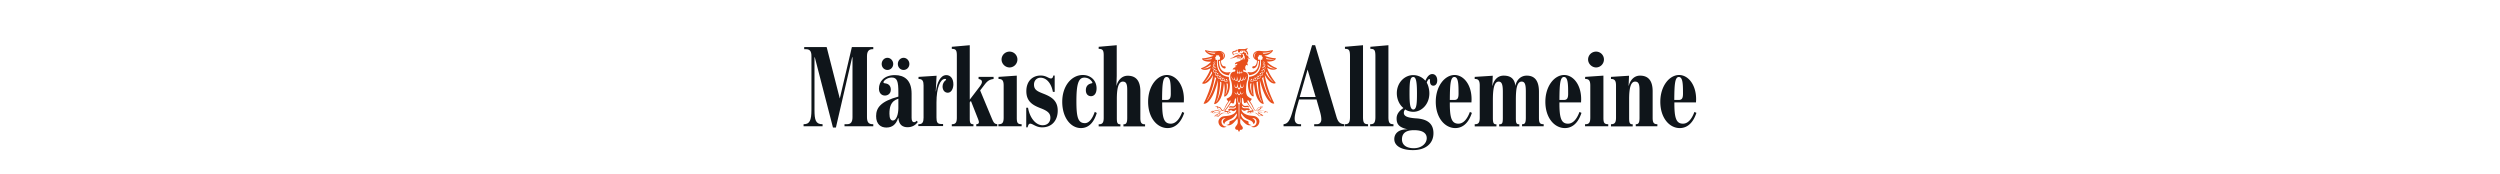 <svg viewBox="0 0 288 56" fill="none" height="20" role="img"><path d="M3.623 18.474h-.101v16.95c0 3.248.372 4.635 2.506 4.635h.101v.677H0v-.677h.102c1.828 0 2.438-1.184 2.438-4.635V18.136c0-1.59-.474-2.267-1.795-2.267H.203v-.677H7.45l4.232 16.578 3.895-16.578h6.908v.677h-.237c-1.22 0-1.795.71-1.795 2.267v19.656c0 1.557.508 2.267 1.795 2.267h.237v.677h-9.279v-.677h.847c1.219 0 1.727-.744 1.727-2.267V18.44h-.102L10.43 41.142H9.48L3.623 18.474zM23.399 37.454c0-2.639 1.422-4.736 7.179-6.293v-1.285c0-3.62-.373-4.872-2.167-4.872-1.423 0-2.642 1.049-2.642 1.522 0 .339.271.305.644.372.982.136 1.727.779 1.727 2.03 0 1.354-1.05 1.895-1.897 1.895-1.117 0-1.93-.846-1.93-2.233 0-2.267 1.66-4.364 5.147-4.364 3.014 0 5.384 1.59 5.384 5.954v7.85c0 .947.305 1.386.78 1.386.372 0 .643-.202.846-.473l.372.406c-.677.98-1.794 1.691-3.284 1.691-1.524 0-2.81-.71-2.946-2.91h-.136c-.643 1.997-1.862 3.012-3.759 3.012-1.828 0-3.318-1.083-3.318-3.688zm3.657-18.81c1.016 0 1.863.913 1.863 1.995 0 1.083-.847 1.929-1.863 1.929-1.05 0-1.862-.846-1.862-1.929 0-1.082.812-1.996 1.862-1.996zm3.522 16.205v-3.011c-2.574.778-2.878 2.876-2.878 4.872 0 1.489.406 2.199 1.15 2.165 1.084-.034 1.728-2.03 1.728-4.026zm1.693-16.206c1.016 0 1.862.914 1.862 1.996 0 1.083-.846 1.929-1.862 1.929-1.05 0-1.863-.846-1.863-1.929 0-1.082.813-1.996 1.863-1.996zM37.08 40.06h.101c1.22 0 1.524-.779 1.524-2.098V27.575c0-1.32-.305-2.098-1.524-2.098h-.102v-.676l5.825-.372-.271 5.04h.068c.338-2.808 1.422-5.243 3.352-5.243 1.185 0 2.269.947 2.269 2.977 0 1.387-.678 2.707-1.795 2.707-1.016 0-1.693-.813-1.693-2.03 0-.813.44-1.523.779-1.794.237-.203.372-.304.372-.44 0-.1-.068-.202-.338-.202-1.558 0-2.777 2.841-2.777 7.646v4.804c0 1.455.27 2.098 1.49 2.098h.643v.676h-7.991v-.609h.067z" fill="#0F151A"></path><path d="M47.814 40.06h.102c1.219 0 1.523-.711 1.523-2.132V17.865c0-1.59-.304-2.097-1.523-2.097h-.102v-.677l5.79-.508v17.56l3.251-4.264c.474-.676.678-1.048.678-1.488 0-.44-.305-.778-1.084-.914v-.676h4.842v.676c-1.557.203-2.133.812-3.115 2.098l-1.22 1.59 3.793 9.101c.576 1.32.813 1.692 1.727 1.793v.677h-6.772v-.677c.61-.034.846-.237.846-.676 0-.271-.135-.643-.304-1.083l-2.27-5.752-.372.474v4.906c0 1.42.034 2.131 1.084 2.131h.102v.677h-6.976v-.677zM62.883 40.06h.135c1.185 0 1.524-.644 1.524-2.132v-10.32c0-1.42-.339-2.13-1.524-2.13h-.136V24.8l5.893-.406v13.533c0 1.42.135 2.131 1.422 2.131h.135v.677H62.85v-.677h.034zm.981-20.875c0-1.387 1.152-2.538 2.574-2.538s2.54 1.15 2.54 2.538c0 1.387-1.118 2.57-2.54 2.57-1.388 0-2.574-1.183-2.574-2.57zM73.109 39.89c-.44 0-.643.372-.846 1.184h-.44v-6.326h.575c.576 3.349 2.54 5.65 4.707 5.65 1.76 0 2.506-1.218 2.506-2.403 0-1.319-.644-2.131-3.116-3.078-2.573-.982-4.639-2.166-4.639-5.515 0-3.282 2.066-5.041 4.605-5.041 1.863 0 2.54.947 3.353.947.44 0 .643-.372.745-.947h.44v5.278h-.576c-.474-2.572-1.93-4.568-3.995-4.568-1.22 0-2.1.914-2.1 2.2 0 1.725 1.117 2.199 3.014 2.943 2.506.981 4.639 2.165 4.639 5.48 0 3.147-1.896 5.38-4.978 5.38-1.998.034-3.047-1.184-3.894-1.184zM83.437 32.82c0-5.076 2.98-8.628 6.637-8.628 2.574 0 4.436 1.793 4.436 4.296 0 1.76-.847 2.538-1.795 2.538-.779 0-1.659-.508-1.659-1.928 0-1.083.508-1.76 1.32-2.064.576-.237.983-.102.712-.575-.474-.812-1.32-1.421-2.54-1.421-1.964 0-2.54 2.368-2.54 7.612 0 5.142.508 7.07 2.743 7.07 1.49 0 2.54-1.792 3.183-3.653l.644.372c-.847 2.774-2.404 4.872-5.114 4.872-3.25 0-6.027-3.316-6.027-8.492zM100.944 27.677c.373-1.557 1.558-3.248 3.623-3.248 2.506 0 4.064 1.454 4.064 5.04v8.526c0 1.421.237 2.098 1.456 2.098h.068v.677h-6.976v-.677h.102c.88 0 1.117-.643 1.117-2.098v-9.067c0-1.928-.406-2.605-1.422-2.605-1.524 0-1.93 2.504-1.93 5.65v6.023c0 1.454.101 2.097 1.083 2.097h.068v.677h-7.01v-.677h.102c1.22 0 1.524-.71 1.524-2.098v-20.13c0-1.556-.305-2.097-1.524-2.097h-.102v-.677l5.825-.508v9.947l-.102 3.146h.034zM111.137 32.82c0-5.143 2.98-8.628 6.061-8.628 2.845 0 5.486 3.01 5.486 7.815 0 .27-.034.846-.034 1.015h-6.976c-.034 5.041.576 6.868 2.777 6.868 1.693 0 2.912-1.658 3.691-3.79l.643.305c-.948 2.876-2.709 4.906-5.384 4.906-3.284 0-6.264-3.214-6.264-8.492zm5.892-.576c1.117 0 1.422-.61 1.422-2.03 0-2.977-.034-5.38-1.354-5.38-1.287 0-1.423 2.606-1.457 7.41h1.389zM154.853 40.06c1.389-.136 2.032-1.32 2.743-3.689l6.434-21.788h.982l6.806 22.837c.474 1.726 1.05 2.538 2.54 2.64v.676h-9.651v-.677h.847c1.016 0 1.422-.71 1.456-1.454 0-.677-.102-1.354-.373-2.369l-1.185-4.161h-5.621l-.813 2.842c-.372 1.353-.643 2.639-.609 3.417.034 1.049.508 1.725 1.591 1.725h.474v.677h-5.655v-.677h.034zm10.328-8.763l-2.607-8.864-2.54 8.864h5.147zM174.594 40.06h.102c1.05 0 1.558-.44 1.558-2.301v-19.59c0-1.86-.237-2.402-1.49-2.402h-.136v-.676l5.825-.508V37.76c0 1.86.406 2.3 1.591 2.3h.034v.677h-7.517v-.677h.033zM182.79 40.06h.101c1.05 0 1.558-.44 1.558-2.301v-19.59c0-1.86-.237-2.402-1.49-2.402h-.135v-.676l5.824-.508V37.76c0 1.86.406 2.3 1.591 2.3h.034v.677h-7.517v-.677h.034zM190.544 44.864c0-1.557 1.084-3.215 4.368-3.147-2.98-.609-3.623-1.793-3.623-3.518 0-1.59 1.084-2.606 2.201-3.35-1.321-1.049-2.133-2.876-2.133-4.77 0-3.485 2.573-5.853 5.282-5.853a5.14 5.14 0 013.928 1.827c.474-1.117 1.185-2.166 2.235-2.166.847 0 1.592.71 1.592 2.03 0 1.32-.745 1.726-1.219 1.726-.576 0-1.219-.305-1.118-1.861 0-.237-.135-.27-.271-.27-.237 0-.575.507-.779 1.15.508.845.847 2.233.847 3.45 0 3.52-2.506 5.955-5.181 5.955-.948 0-1.964-.304-2.607-.778-.271.304-.441.575-.441 1.116 0 1.015 1.05 1.557 3.725 1.76 3.556.169 5.825 1.454 5.825 4.804 0 3.417-2.642 5.447-6.536 5.447-3.251.034-6.095-1.083-6.095-3.552zm10.463-.305c0-1.353-.948-2.571-4.097-2.571-2.878 0-3.894 1.184-3.894 2.977 0 1.692 1.321 2.842 3.826 2.842 2.574 0 4.165-1.59 4.165-3.248zm-3.149-14.514c0-3.823-.338-5.21-1.185-5.21-1.016 0-1.219 1.42-1.219 5.21 0 2.977.102 5.278 1.219 5.278s1.185-2.267 1.185-5.278z" fill="#0F151A"></path><path d="M203.92 32.82c0-5.143 2.98-8.628 6.061-8.628 2.845 0 5.486 3.01 5.486 7.815 0 .27-.034.846-.034 1.015h-6.976c-.033 5.041.576 6.868 2.777 6.868 1.693 0 2.912-1.658 3.691-3.79l.644.305c-.915 2.876-2.676 4.906-5.351 4.906-3.284 0-6.298-3.214-6.298-8.492zm5.926-.576c1.117 0 1.422-.61 1.422-2.03 0-2.977-.034-5.38-1.354-5.38-1.287 0-1.423 2.606-1.457 7.41h1.389zM216.482 40.06h.102c1.05 0 1.524-.407 1.524-2.098V27.575c0-1.658-.508-2.098-1.524-2.098h-.102v-.676l5.825-.372-.136 3.214h.068c.44-1.895 1.727-3.248 3.556-3.248 2.133 0 3.521.846 3.826 3.35.203-1.59 1.456-3.35 3.657-3.35 2.506 0 3.928 1.59 3.928 5.21v8.357c0 1.691.305 2.097 1.49 2.097h.034v.677h-6.976v-.677h.068c.847 0 1.151-.406 1.151-2.097V29.47c0-2.2-.304-3.147-1.354-3.147-1.659 0-1.863 2.876-1.863 6.022v5.65c0 1.692.136 2.098 1.084 2.098h.034v.677h-6.502v-.677h.068c.948 0 1.118-.406 1.118-2.098V29.64c0-2.3-.305-3.316-1.355-3.316-1.591 0-1.862 2.876-1.862 6.022v5.65c0 1.692.237 2.098 1.083 2.098h.068v.677h-7.01v-.71zM239.272 32.82c0-5.143 2.98-8.628 6.061-8.628 2.845 0 5.486 3.01 5.486 7.815 0 .27-.034.846-.034 1.015h-6.975c-.034 5.041.575 6.868 2.776 6.868 1.693 0 2.912-1.658 3.691-3.79l.644.305c-.915 2.876-2.675 4.906-5.351 4.906-3.318 0-6.298-3.214-6.298-8.492zm5.926-.576c1.117 0 1.422-.61 1.422-2.03 0-2.977-.034-5.38-1.354-5.38-1.287 0-1.423 2.606-1.456 7.41h1.388zM252.106 40.06h.136c1.185 0 1.523-.644 1.523-2.132v-10.32c0-1.42-.338-2.13-1.523-2.13h-.136V24.8l5.892-.406v13.533c0 1.42.136 2.131 1.422 2.131h.136v.677h-7.484v-.677h.034zm.948-20.875c0-1.387 1.152-2.538 2.574-2.538a2.535 2.535 0 012.539 2.538c0 1.387-1.117 2.57-2.539 2.57-1.355 0-2.574-1.183-2.574-2.57zM260.436 40.06h.102c1.219 0 1.523-.711 1.523-2.098V27.575c0-1.32-.304-2.098-1.523-2.098h-.102v-.676l5.824-.372-.135 3.214h.068c.372-1.557 1.557-3.248 3.623-3.248 2.506 0 4.063 1.455 4.063 5.04v8.527c0 1.42.237 2.097 1.457 2.097h.067v.677h-6.975v-.677h.101c.881 0 1.118-.643 1.118-2.097v-9.034c0-1.928-.407-2.605-1.423-2.605-1.523 0-1.93 2.504-1.93 5.65v6.023c0 1.454.102 2.097 1.084 2.097h.068v.677h-7.01v-.71zM276.352 32.82c0-5.143 2.979-8.628 6.061-8.628 2.844 0 5.486 3.01 5.486 7.815 0 .27-.034.846-.034 1.015h-6.976c-.034 5.041.576 6.868 2.777 6.868 1.693 0 2.912-1.658 3.691-3.79l.643.305c-.948 2.876-2.675 4.906-5.384 4.906-3.285 0-6.264-3.214-6.264-8.492zm5.892-.576c1.117 0 1.422-.61 1.422-2.03 0-2.977-.034-5.38-1.355-5.38-1.286 0-1.422 2.606-1.456 7.41h1.389z" fill="#0F151A"></path><path d="M152.619 21.959c-1.998-.677-3.183-2.098-3.183-2.098 2.912.068 3.047-1.082 2.81-1.082-1.524 0-3.928-.846-3.522-.88 1.761-.068 3.285-1.895 2.438-1.726-1.794.373-2.065.44-3.995.237-2.1-.203-3.149 2.064-.915 3.113 0 1.15-.507 1.895-1.083 1.827-.61-.034-.542.812 0 .71 1.354-.27 1.354-2.232 1.354-2.47.102.035.373.068.373.136-.068 2.774-1.389 3.383-2.201 3.552-.542.136-1.456-.067-1.456-.067-.203 0 .203.27.372.778.034.101.068.169.068.27 4.097-.338 3.589-4.736 3.555-5.04-.812.304-.643-.44-.643-.44-.237-.542.237-.542.237-.542-.101-.642.508-.406.508-.406.643-.169.474.406.474.406.508.068.203.542.203.542.068.406-.135.609-.508.473.508 5.109-3.25 5.481-3.792 5.515 0 .778-.305 1.556-.305 1.556s-.305 1.692.406 3.451c.576 1.387 1.389 1.421 1.389 1.218a24.428 24.428 0 01-.17-2.436c0-.98.204-1.759.237-1.894 0 .169.034.71.271 2.199.711 4.601 2.98 4.905 2.879 4.533-.271-.947-.847-2.605-1.084-4.973-.068-.744-.203-2.74-.169-2.639 2.065 8.323 4.774 7.781 4.639 7.51-2.608-5.21-3.048-9.168-3.048-9.168 1.761 3.451 3.759 2.91 3.488 2.538-2.303-2.91-2.743-4.838-2.675-4.805 1.727 1.252 3.522.271 3.048.102zm-.915 0c.61.101.373.101-.135.101-.203 0-.407-.033-.61-.067-.643-.136-1.286-.677-1.286-.677v-.203c0-.17-.034-.304-.034-.304.237.236 1.151 1.015 2.065 1.15zm-6.027-3.214c-1.118-1.489.745-2.03.745-2.03-1.456.677-.745 2.03-.745 2.03zm5.926.338c.677 0 .101.102-.813.136-.474 0-1.422-.136-1.422-.136s-.068-.067-.102-.203c-.034-.135-.101-.237-.101-.237.271.102.914.406 2.438.44zm-3.556-2.064c.373-.034 1.389.034 2.608-.372.541-.169-.237.27-.982.508-.407.135-1.321.203-1.321.203s-.136-.136-.169-.203c-.034-.068-.136-.136-.136-.136zm.068 3.045c.339-.034.372.136 0 .17v-.17zm.034.745c.542.033.575.236 0 .236-.034-.101 0-.169 0-.236zm-.136.947v-.068c.678.068.644.339-.034.237l.034-.17zm-.237.846c.644.27.576.575-.101.237l.101-.203v-.034zm-.474.913c.61.406.44.71-.203.27.068-.1.135-.168.203-.27zm-.711.812c.508.575.271.88-.271.237a.912.912 0 00.271-.237zm-1.219.812c.102-.067.237-.101.339-.169.406.744.101.947-.339.17zm-1.05.372l.305-.101c.271.71-.068.812-.305.101zm-.101 3.519c-.271-.981-.136-2.064-.136-2.064s.068 0 .203-.034c.136-.034.17-.034.17-.034-.034.373-.271 1.658.271 3.35.271.846-.204-.102-.508-1.218zm3.251 2.943c.948 2.301-.542-.338-.949-2.368-.372-1.895-.406-3.113-.406-3.113s.102-.033.237-.101c.102-.068.237-.135.237-.135-.068.304 0 1.488.169 2.774.204 1.691.576 2.706.712 2.943zm2.844-.642c1.388 2.503-.339.101-1.219-2.132-.542-1.353-1.219-3.992-1.219-3.992s.101-.068.169-.136c.136-.135.237-.27.237-.27.068.677.711 4.195 2.032 6.53zm-1.355-9.372c-.067.406-.541.406-.541.406s.508.372.237.812c-.17.304-.745.237-.745.237s.406.473.135.812c-.271.338-.813.169-.813.169s.305.507-.033.812c-.373.338-.813.034-.813.034s.102.575-.271.778c-.406.237-.88-.135-.88-.135s-.102.54-.576.575c-.677 0-.711-.88-.711-.88h.068c.27 1.218 1.456.846.948-.27.034 0 .034 0 .067-.035.542 1.15 1.761.677.949-.473.033 0 .033-.034.067-.034.881.947 1.66.135.813-.677l.034-.034c1.083.677 1.524-.203.609-.845 0-.034.034-.068.034-.068 1.152.575 1.456-.474.373-.88 0-.033 0-.033.034-.067 1.083.338 1.32-.71.169-.778v-.068c.88.034.846-.71.068-.812v-.034c.541-.101.44-.609-.034-.609v-.067s.474-.068.542.338c.033.169-.102.27-.204.372.17.034.373.135.407.304.135.373-.203.576-.203.576s.338.169.27.54zm2.337 4.161c.609.61-.068.203-.847-.643-.948-1.048-1.286-1.894-1.286-1.894s.067-.102.101-.237.102-.305.102-.305c.169.339.575 1.658 1.93 3.08zM141.308 16.546c0-.068-.034-.102-.135-.102-.102 0-.135.068-.135.102 0 .067.033.101.135.101.101.034.135-.034.135-.101z" fill="#E84F1C"></path><path d="M149.74 36.27c-.203-.304-.372-.44-.677-.44a.94.94 0 00-.271.034s-.542-.169-.88-.203c-.373-.034-.677-.034-1.05.203-.135.068-.372.034-.271-.101a2.48 2.48 0 01.373-.305c.237-.203.609-.304.643-.44.034-.101 0-.203 0-.203s.136 0 .203-.101c.068-.136.407-.17.407-.17s-.102-.202-.644-.202c-.271 0-.372.203-.372.203s-.17 0-.271.033c-.271.102-.339.17-.508.373-.169.236-.237.338-.305.44-.068.101-.101.236-.271.236-.169 0-.338-.169-.542-.575-.203-.372-.406-.947-.778-1.556a38.615 38.615 0 01-.508-.812c.034-.034.203-.17.271-.305.169-.203.27-.406.27-.54-.982-.34-1.456-.982-1.456-.982-.033-.034-.067-.068-.067-.101-.136-.271-.237-.677-.237-.643-.034-.136-.034-.271-.068-.44-.034-.508 0-2.504.339-3.485.88-2.605-.305-2.977-1.084-3.045-.136-.034-.203-.203-.169-.372.033-.237.033-.44.033-.44s.068.102.17.17c.237.202.745.236.745.236s-.508-.71-.237-1.353c.101-.27.338-.474.338-.474s.102.068.204.102c.203.067.304.034.304.034s-.101-.17-.169-.339a1.21 1.21 0 01-.068-.372c0-.305.271-.406.305-.947 0-.406-.237-.542-.237-.643 0-.102.068-.068.135.034.068.067.305.169.542.237.237.033.102-.102-.034-.17a.79.79 0 01-.372-.473c-.068-.237-.068-.474-.068-.474s-.101.068-.203.034c-.339-.034-.44-.305-.508-.71-.068-.305-.576-.271-.609-.339 0-.135.067-.304.067-.304h-.237s-.068.203-.135.304c-.102.17-.237.237-.373.237-.135.034-.271-.034-.372-.034-.102 0-.102.068-.068.102v.067c.135 0 .305.034.474.068.169.034.406.17.474.135.068-.034.169-.067.102.068a.469.469 0 00.101.406c.102.101.204.338.17.609 0 .27 0 .372-.034.507 0 .136-.271.17-.237 0 0-.169.034-.236 0-.338 0-.101-.17-.135-.203.068-.034.169 0 .304-.034.44-.034.169-.17.169-.17.033 0-.135 0-.169-.033-.27 0-.102-.17-.068-.17.034 0 .101-.034.169-.034.27 0 .102-.135.203-.169.034-.068-.203-.643-.406-1.05-.44-.406-.067-.372-.135-.067-.135.169 0 .677.135.88.101.813-.135.847-.778.779-1.048-.102-.373-.677-.474-.779-.474h-.237c-.169 0-.135.101-.406.101s-.305-.203-.745-.203c-.407 0-.881.339-.881.339s-.034-.102-.067-.237c-.17-.508.033-.61.914-.677.068 0 .068-.135.068-.203 0-.067.101-.135.169-.135h.372s-.034.101 0 .338c.034.203.102.305.305.305.169 0 .271-.136.305-.27a.43.43 0 01.237-.305c.169-.068.508-.034.643-.034.17.034.678 0 .745-.034.068-.034.068.068 0 .101-.067.034-.067.136-.067.17 0 .067.237-.034.372.135.44.406.034.575.576.913.034.034.169.068.169 0 0-.067-.068-.54-.169-.778-.102-.237-.305-.44-.407-.541-.101-.068-.101-.102-.034-.135.068-.034.238-.237.373-.542.102-.236 0-.203-.169-.067-.102.067-.102.067-.305.135-.169.068-.44.135-.745.135-.508 0-1.05 0-1.388-.034-.576-.033-.339.271-.441.271h-.474c-.304 0-.372.305-.372.305s-.474 0-.813.203c-.406.203-.102.812 0 1.048.102.237.102.237.203.068.136-.17.576-.338.813-.338.271 0 .406.101.542.169.135.068.237.034.338 0 .102-.034.407-.102.542-.102.136 0 .237.102.237.203 0 .102-.068.17-.169.17-.136-.034-.373-.034-.745-.034-.576 0-.914.203-1.118.304-.203.102-.406.372-.677.474a2.3 2.3 0 01-.745.17c-.135.033-.101.134 0 .134.102 0 .542-.033.779-.101.271-.068.914-.338 1.219-.406a2.96 2.96 0 011.253-.034c.305.068.102.338-.068.305-.169-.034-.304-.068-.575-.102-.305-.034-.407 0-.61.102-.203.101.034.135.305.203.44.101.643.135.914.304.237.135.068.44-.237.575-.305.136-.982.305-1.185.44-.203.135-.305.237-.373.44a.366.366 0 000 .203c.102-.068.508-.203.779-.237.034 0 0 .305-.271.474-.135.101-.372.169-.541.236 0 0 .101.203.338.271.136.034.237.034.237.034s-.711.17-1.016.44c-.203.203-.27.474-.27.474.033 0 .338-.102.575-.068.203 0 .305.101.305.338 0 .17-.136.339-.305.372-.508.034-1.964.339-1.05 3.045.339.948.373 2.944.339 3.485 0 .17-.068.406-.068.406s-.101.44-.237.677c-.034.034-.034.067-.067.101 0 0-.441.61-1.423 1.015-.067.034.102.338.237.508.136.203.305.338.305.338-.169.27-.338.541-.508.778-.406.61-.575 1.184-.779 1.556-.203.373-.372.542-.541.542-.17 0-.204-.136-.271-.237a15.408 15.408 0 00-.305-.44c-.169-.237-.237-.305-.508-.372-.102-.034-.271-.034-.271-.034s-.135-.17-.372-.203c-.542-.034-.644.203-.644.203s.339.034.407.17c.033.1.203.1.203.1s-.034.102 0 .204c.034.101.406.236.643.44.068.067.237.169.373.304.135.135-.136.17-.271.102-.373-.203-.678-.203-1.05-.203-.305.033-.88.203-.88.203s-.102-.034-.271-.034c-.339 0-.508.169-.678.44-.067.135.339-.034.441 0l.135.067s.034.237.406.237c.373.034.542-.135.678-.203.135-.068.88-.068 1.016-.034.135.034.27.102.135.203-.135.102-.373.203-.508.27-.135.069-.135.136-.135.136s-.441.068-.678.305c-.203.203-.338.372-.237.372.102-.034.508-.102.61-.068.135.034.338.034.338.034s.068.135.237.102a.321.321 0 00.271-.17c.068-.101.441-.44.542-.507.136-.102.44-.339.677-.406.508-.135.949-.034 1.118-.034.135 0 .44.102.609.135.136.034.305-.169.305-.169s.237-.067.542-.067c-.068-.17-.203-.305-.305-.339 0 0-.101-.034-.271-.101l-.271-.068-.067-.068s-.237-.033-.373-.033c-.135 0-.237 0-.338-.034-.102-.034-.102-.136.033-.271.102-.135.745-.88 1.118-1.489.237-.338.542-.88.542-.88s.508.238.711.271c.135 0 .101 0 .169-.101.068-.102.102-.135.169-.406.068-.27.17-.778.237-.947.068-.17.102-.203.204-.203.101 0 .203.169.169.304-.034.135-.034.914 0 1.117.034.304-.203.676-.339.812-.169.169-.304.338-.745.338-.304 0-.643-.135-.948 0-.237.101-.271.507-.271.507s.203-.236.813-.135c.271.034.677.135 1.084-.135.169-.102.203-.203.304-.305.102-.101.102.305 0 .44-.101.135-.271.338-.745.372-.474.034-.982-.034-1.253.034-.304.068-.44.203-.44.406 0 .102.102.203.305.237 0 0 .068.034.102.034.067-.068.135-.102.237-.17.372-.135.609.136.779.203.27.102.541.034.711-.101.169-.102.44-.338.44-.338s.068.236-.034.473c-.135.373-.508.88-1.558 1.252-1.354.508-2.438.203-3.217.71-.643.44-.914.948-.914 1.49 0 .913.711 1.826 1.693 1.826.271 0 .542-.034.881-.237.101-.067-.407-.033-.678-.169-.508-.203-.88-.744-.914-1.32a1.106 1.106 0 01.711-1.183c.271-.102.677-.102.677-.102s-.609.27-.812.677c-.373.744.372 1.285.372 1.285s-.034-.507.44-.845a5.92 5.92 0 011.152-.61c.508-.202.948-.44 1.422-.879.372-.372.914-1.15.914-1.15s.17.372.034.744c-.135.372-.44.981-1.083 1.32-.644.338-1.05.372-1.186.54-.203.271.034.576-.169.745-.406.372-.948.372-.948.372s.576.237 1.185.068c.61-.17 1.151-.677 1.558-1.15.44-.474.88-1.015.88-1.015s.102.473.102.947c0 .507-.034.71-.271 1.116-.237.373-.576.677-.576 1.015 0 .373.271.542.474.576.203.033.44-.034.474.135.034.169.034.068.068.237.102.203.237.27.237.27s.203-.135.237-.304c.034-.136 0-.034.034-.203.034-.17.271-.102.474-.135a.561.561 0 00.474-.576c0-.372-.338-.642-.576-1.015-.237-.372-.27-.609-.27-1.116 0-.508.101-.947.101-.947s.44.541.881 1.015c.44.473.982.98 1.557 1.15a2.19 2.19 0 001.185-.034s-.541-.034-.948-.406c-.203-.17.034-.507-.169-.744-.135-.17-.542-.203-1.185-.541-.644-.339-.948-.948-1.084-1.32-.135-.372.034-.744.034-.744s.508.778.914 1.15c.441.44.915.677 1.423.88.508.203.948.406 1.185.676.305.305.406.778.406.778s.779-.54.373-1.285c-.204-.406-.813-.677-.813-.677s.339-.034.643.068c.407.135.813.474.779 1.218-.034.744-.508 1.184-1.016 1.32-.034 0-.745.135-.711.168.44.203.847.203 1.084.17.677-.102 1.49-.71 1.557-1.827.034-.508-.237-1.015-.914-1.489-.779-.541-1.862-.203-3.217-.744-1.05-.406-1.388-.914-1.557-1.252-.102-.203-.034-.474-.034-.474s.271.237.44.338c.169.102.44.17.711.102.169-.068.44-.338.779-.203.101.034.203.102.237.17.034-.035.101-.069.101-.069.17-.067.339-.067.339-.236.034-.203-.135-.339-.44-.406-.271-.068-.779 0-1.253-.034-.474-.034-.643-.237-.745-.372-.102-.136-.102-.542 0-.44.102.101.203.237.372.338.407.203.745.136 1.016.102.407-.068.813.135.813.135s-.034-.372-.237-.507c-.203-.136-.677 0-.982 0a.918.918 0 01-.745-.339c-.135-.135-.372-.507-.339-.812 0-.203.034-.98 0-1.116-.033-.136.068-.305.17-.305.101 0 .135.034.203.203.068.17.135.643.203.914.068.27.136.406.136.406.067.169.067.135.203.101.237-.034.677-.237.677-.237s.339.542.576.88a12.37 12.37 0 001.117 1.489c.102.135.135.27.034.27-.102.034-.203.034-.373.034-.135 0-.372.034-.372.034l-.068.068s-.068.034-.305.067c-.169.068-.27.102-.27.102-.102.034-.237.169-.305.338.305 0 .542.068.542.068s.135.203.304.169c.136-.034.441-.135.61-.135.135 0 .609-.102 1.117.034.237.067.542.304.678.406.101.067.508.406.541.507.034.068.136.17.271.17.17 0 .237-.102.237-.102s.203 0 .339-.034c.135-.034.542.067.609.067.102.034-.033-.169-.237-.372-.237-.236-.677-.338-.677-.338s0-.102-.135-.135c-.136-.068-.373-.203-.508-.271-.136-.068-.034-.135.135-.203.136-.034.881-.034 1.016.034.136.068.305.203.677.203.373-.034.407-.237.407-.237s.034-.034.135-.068c.373.203.745.339.677.237zm-16.694 1.15c-.101.034-.271.034-.271.034s.034-.067.136-.169c.135-.101.338-.135.338-.135l.034.27h-.237zm.271-2.706s-.068-.068-.135-.102c-.034-.034-.237-.101-.237-.101s.169-.068.304-.068c.102 0 .271.102.271.102l-.203.169zm-1.422 1.455s-.102-.034-.169-.034h-.271s.101-.136.338-.17c.136-.033.237.034.237.034l-.135.17zm5.35.034c.169.067.407.27-.068.169-.101.034-.135.067-.237.034-.067-.034-.135-.203-.135-.305 0-.102.339.068.44.102zm.339-3.18c-.102.168-.237.473-.677 1.116-.441.642-1.05 1.42-1.152 1.556-.135.304.102.338.237.372.136.034.407.034.542.034.136.034.102.203.169.305.102.101.17.135.068.135-.101 0-.677-.135-.88-.135-.203 0-.339-.034-.61-.034-.271.034-.372.101-.542.169-.135.068-.508.372-.541.406-.068.034-.407.372-.441.473-.067.102-.237.034-.271-.067-.033-.102-.033-.27.136-.44.068-.034.406-.203.508-.237.135-.068.271-.237.271-.338-.034-.102-.203-.102-.373-.136-.711-.067-1.117 0-1.456.102-.068.102-.338.17-.44.135-.102-.033-.102-.169.034-.304.135-.102.169-.203.169-.203s.677-.237 1.253-.136c.102.034.237.068.373.136.169.034.203.067.372.067.237 0 .237-.135.169-.27-.034-.102-.304-.338-.406-.406-.135-.102-.44-.305-.44-.305l-.136-.101.068-.136.135-.067s.508-.17.949.744c.135.17.135.237.338.339.203.033.474-.102.644-.339.169-.27.541-1.082.846-1.556.271-.508.745-1.117.847-1.252.067-.135.101-.304.338-.203.17-.034 0 .406-.101.575zm2.573-10.692c0 .034-.271 1.117 0 1.15.204.034.373-.507.474-.744.034-.067.034-.135.068-.203 0 0-.237.948.068.948.237 0 .677-1.015.677-1.015l-.101.203c-.102.236-.17.54-.136.642 0 .068.068.136.136.102.067-.034.135-.068.203-.136.034-.067.067-.101.067-.101-.067.237-.101.338-.237.406-.135.068-.237.034-.271-.034-.067-.067-.101-.135-.033-.27-.068.236-.17.338-.271.405-.068.034-.407.136-.407-.27-.033.135-.135.27-.271.304-.169.034-.27-.067-.304-.203-.034-.203.101-.676.338-1.184zm.779 10.387c-.101.541-.203.846-.372.98 0 .948.034 4.467-.102 5.042-.135-.609-.135-4.128-.101-5.041-.17-.135-.271-.406-.373-.981-.203-1.083-.102-1.455-.102-1.455s.034-.034.034 0c.034.068.271 2.131.576 2.098.271-.034.44-1.557.576-2.132 0-.034.033 0 .033 0-.067.068.034.372-.169 1.489zm.576-2.369a.446.446 0 01-.407.034c-.101-.067-.135-.203-.169-.372-.135.677-.406.677-.474.677-.101 0-.372-.034-.474-.677 0 .17-.068.305-.169.372a.446.446 0 01-.407-.034c-.135-.101-.304-.203-.372-.811 0 .033.034.067.068.135.067.203.203.474.406.541a.374.374 0 00.271 0c.101-.101.135-.406.169-.676V29.3s.237 1.15.542 1.15c.305-.034.542-1.15.542-1.15v.237c0 .27.067.575.169.676.068.068.169.034.271 0 .203-.101.305-.338.406-.541.034-.068.034-.102.068-.135-.169.608-.305.71-.44.811zm.101-2.03c-.169.136-.338.102-.44.034-.135-.067-.169-.304-.169-.541-.136 1.015-.406 1.015-.542 1.015-.101 0-.406 0-.542-1.015 0 .237-.067.474-.169.541-.102.068-.271.102-.44-.034-.17-.135-.305-.304-.407-1.217 0 .033.034.101.068.203.102.304.237.71.44.845.102.068.237.068.271-.034.102-.169.17-.608.17-1.048v-.372s.27 1.725.609 1.759c.339-.034.61-1.76.61-1.76v.373c0 .406.067.88.169 1.048.068.102.203.068.271.034.203-.135.372-.541.44-.845.034-.102.034-.17.068-.203-.068.88-.237 1.082-.407 1.218zm.271-2.537c-.034-.068-.034-.17-.034-.237-.067.237-.169.372-.304.44-.17.135-.339.135-.441.068-.101-.102-.135-.305-.169-.542-.135.982-.44.982-.508.982-.067 0-.372.033-.542-.982 0 .237-.067.44-.169.542-.068.067-.271.067-.44-.068-.102-.068-.203-.237-.305-.44 0 .102 0 .17-.034.237-.067.27-.779.068-1.016-1.32 0 0 .407.982.712 1.219.067.033.101.101.169.033.101-.135 0-.744 0-1.048v.033c0 .034.034.102.068.203.101.305.27.812.508.982.067.067.169.067.237-.034.101-.17.169-.61.169-1.015v-.339s.305 1.658.576 1.726c.304-.034.609-1.726.609-1.726v.339c0 .406.068.846.169 1.015.068.067.136.067.237 0 .237-.203.407-.71.508-.981.034-.102.034-.17.068-.203 0 0 0-.034 0 0 0 .304-.068.913 0 1.048.034.068.102.034.169-.033.305-.237.711-1.218.711-1.218-.169 1.387-.88 1.59-.948 1.32zm5.791 11.368s.203 0 .305.135c.135.102.135.17.135.17s-.135-.035-.271-.035h-.237l.068-.27zm-.034-2.707c.169 0 .305.068.305.068s-.203.067-.237.101c-.068.034-.136.102-.136.102l-.237-.17a.527.527 0 01.305-.1zm-3.691 1.963c-.102.033-.102-.034-.237-.034-.474.101-.237-.102-.068-.17.102-.033.44-.169.44-.067 0 .068-.033.27-.135.27zm4.876.033c-.101.034-.372-.033-.44-.135a5.416 5.416 0 00-1.456-.102c-.169.034-.339.034-.373.136-.034.101.102.237.271.338.102.034.407.203.508.237.169.135.169.338.102.44-.034.101-.237.169-.305.067-.034-.101-.372-.406-.44-.473-.068-.034-.407-.339-.542-.406a1.454 1.454 0 00-.542-.17c-.271-.033-.406.035-.609.035-.204 0-.779.135-.881.135-.101 0-.034-.034.068-.135.102-.102.034-.271.169-.305.136-.034.407-.034.542-.034.136-.034.373-.068.237-.372-.135-.135-.711-.913-1.151-1.556-.44-.643-.576-.948-.677-1.117-.102-.169-.271-.609-.034-.643.203-.101.237.068.338.203.068.136.542.779.847 1.252.271.508.677 1.32.846 1.556.17.271.441.373.644.339.203-.102.203-.17.338-.338.441-.914.949-.745.949-.745l.135.068.068.135-.136.102s-.304.203-.44.304c-.068.068-.372.305-.406.406-.068.136-.068.27.169.27.169.035.237 0 .406-.067.136-.067.271-.101.373-.135.576-.102 1.253.135 1.253.135s.034.102.169.203c.102.17.102.305 0 .372zm.406-.304c-.101 0-.169.034-.169.034l-.101-.203s.101-.068.237-.034c.203.034.338.169.338.169s-.237.034-.305.034z" fill="#E84F1C"></path><path d="M137.177 24.8c-.541-.033-4.3-.405-3.792-5.514-.407.136-.61-.068-.508-.474 0 0-.305-.473.203-.54 0 0-.169-.61.474-.407 0 0 .61-.203.508.406 0 0 .474 0 .237.541 0 0 .169.745-.643.44-.034.305-.542 4.703 3.555 5.041.034-.101.034-.169.068-.27.169-.508.576-.779.372-.779 0 0-.914.204-1.456.068-.846-.169-2.133-.744-2.201-3.552 0-.068.271-.102.373-.136 0 .237 0 2.166 1.354 2.47.542.102.61-.778 0-.71-.575.034-1.083-.677-1.083-1.827 2.268-1.049 1.219-3.316-.915-3.113-1.93.203-2.201.136-3.995-.237-.847-.169.677 1.624 2.438 1.726.406.034-1.998.88-3.522.88-.237 0-.135 1.184 2.811 1.082 0 0-1.186 1.421-3.183 2.098-.474.169 1.32 1.15 3.013-.034.034-.034-.372 1.895-2.675 4.804-.271.338 1.727.914 3.488-2.571 0 0-.44 3.958-3.048 9.169-.135.236 2.574.812 4.64-7.511.033-.102-.102 1.894-.17 2.639-.237 2.368-.812 4.026-1.083 4.973-.102.338 2.167.068 2.878-4.534.237-1.488.271-1.996.271-2.199.034.136.237.914.237 1.895 0 1.32-.136 2.165-.169 2.436 0 .169.812.135 1.388-1.218.711-1.76.406-3.451.406-3.451s-.237-.812-.271-1.59zm-1.93-6.021s.711-1.387-.745-2.03c0-.034 1.863.541.745 2.03zm-3.962 2.334v.203s-.643.541-1.286.677c-.204.034-.407.067-.61.067-.508 0-.745 0-.135-.101.914-.135 1.828-.914 2.065-1.15-.034.033-.068.135-.034.304zm5.012 4.33l.305.102c-.237.71-.576.575-.305-.101zm-1.084-.44c.102.069.204.102.339.17-.44.778-.745.541-.339-.17zm-.88-.676c.102.068.169.17.271.237-.542.643-.813.372-.271-.237zm-.508-.541c-.643.44-.813.135-.203-.27.068.1.135.202.203.27zm-.643-1.117l.101.203c-.677.305-.779 0-.101-.27v.067zm-.237-.744c-.678.135-.712-.17-.034-.237v.068l.034.17zm-.136-1.692c-.372-.033-.338-.169 0-.169v.17zm0 .576v.236c-.609 0-.542-.203 0-.236zm-1.558-3.654c-.745-.237-1.523-.677-.982-.508 1.22.406 2.235.338 2.608.372 0 0-.102.068-.136.136a2.62 2.62 0 00-.169.203s-.914-.068-1.321-.203zm-1.117 2.063c-.914-.033-1.456-.135-.813-.135 1.524-.034 2.168-.338 2.438-.44 0 0-.101.102-.135.237a.998.998 0 01-.102.203s-.88.17-1.388.136zm.372 6.26c-.778.845-1.456 1.285-.846.642 1.354-1.42 1.761-2.74 1.93-3.112l.102.304c.067.136.101.237.101.237s-.338.88-1.287 1.928zm1.355 3.755c-.88 2.233-2.641 4.635-1.219 2.131 1.321-2.334 1.93-5.887 2.032-6.563 0 0 .101.135.237.27.067.068.169.136.169.136s-.677 2.673-1.219 4.026zm2.54.406c-.373 1.996-1.897 4.635-.948 2.368.101-.237.474-1.252.711-2.91.203-1.319.237-2.47.169-2.774 0 0 .102.068.237.136l.203.101s0 1.184-.372 3.079zm2.302-.61c-.304 1.117-.779 2.03-.542 1.219.542-1.692.339-2.977.271-3.35 0 0 .068 0 .17.034.135.034.203.034.203.034s.169 1.117-.102 2.064zm-.474-2.537c-.474 0-.575-.575-.575-.575s-.475.372-.881.136c-.372-.203-.271-.779-.271-.779s-.44.271-.812-.033c-.339-.305-.034-.812-.034-.812s-.542.203-.813-.17c-.271-.338.135-.811.135-.811s-.541.067-.745-.237c-.237-.44.271-.812.271-.812s-.508 0-.541-.406c-.068-.372.304-.575.304-.575s-.338-.203-.203-.576c.068-.203.237-.27.407-.304-.102-.068-.238-.203-.204-.372.068-.406.542-.339.542-.339v.068c-.508 0-.609.508-.034.61v.033c-.779.101-.812.846.068.812v.068c-1.151.067-.914 1.116.169.778 0 .034 0 .034.034.067-1.117.372-.813 1.455.339.88 0 .034.034.068.034.068-.948.643-.508 1.522.609.846l.034.033c-.88.846-.068 1.624.813.677 0 0 .034.034.067.034-.812 1.15.441 1.658.949.474.033 0 .033 0 .067.033-.508 1.117.678 1.489.948.271h.068c-.034.034-.068.913-.745.913z" fill="#E84F1C"></path></svg>

